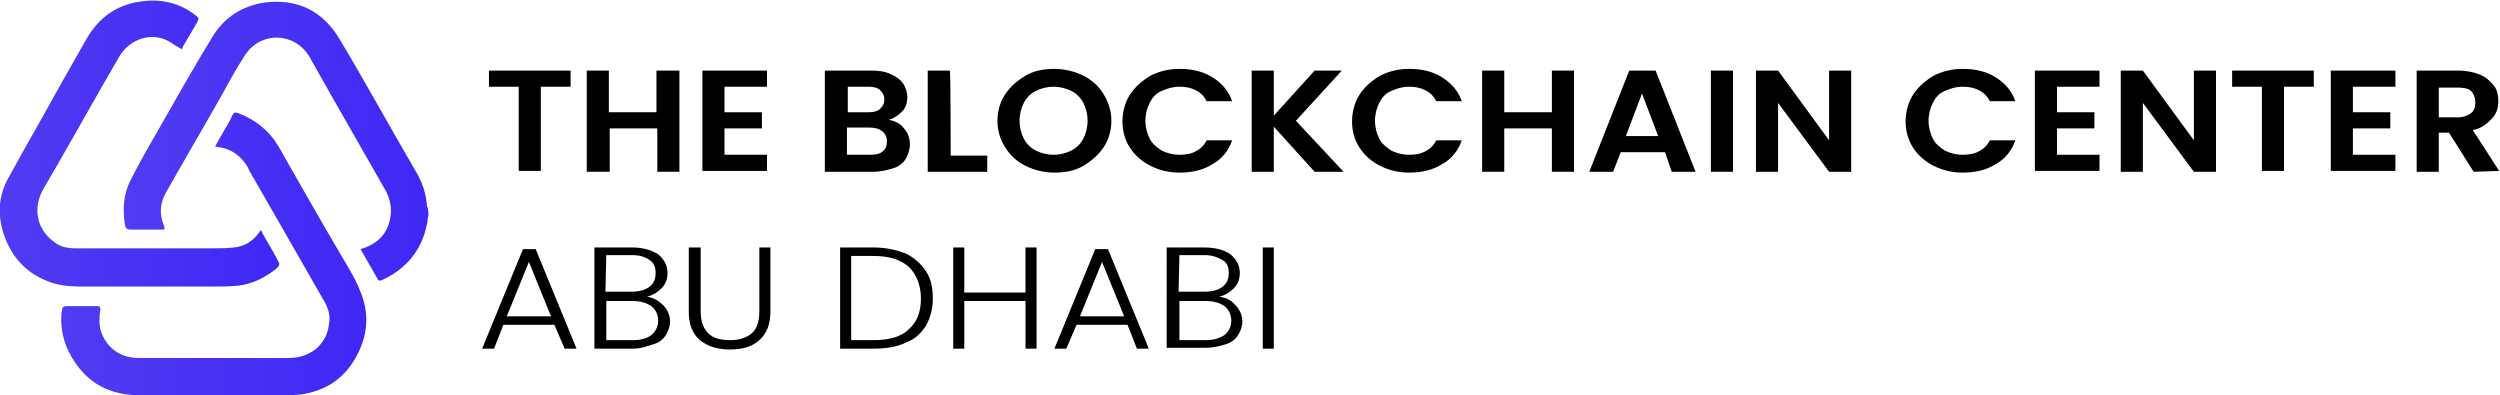 <?xml version="1.0" encoding="utf-8"?>
<!-- Generator: Adobe Illustrator 25.4.1, SVG Export Plug-In . SVG Version: 6.00 Build 0)  -->
<svg version="1.1" id="Layer_1" xmlns="http://www.w3.org/2000/svg" xmlns:xlink="http://www.w3.org/1999/xlink" x="0px" y="0px"
	 viewBox="0 0 294 46.5" style="enable-background:new 0 0 294 46.5;" xml:space="preserve">
<style type="text/css">
	.st0{fill:url(#SVGID_1_);}
	.st1{fill:url(#SVGID_00000163059927718218879020000017949335395507723950_);}
	.st2{fill:url(#SVGID_00000104696601982824961510000011647775266329752976_);}
</style>
<g>
	
		<linearGradient id="SVGID_1_" gradientUnits="userSpaceOnUse" x1="7.33" y1="1777.849" x2="43.123" y2="1777.849" gradientTransform="matrix(1 0 0 1 0 -1747.99)">
		<stop  offset="0" style="stop-color:#513CF3"/>
		<stop  offset="1" style="stop-color:#3F28F4"/>
	</linearGradient>
	<path class="st0" d="M16.1,46.5c-0.4,0-0.7-0.1-1.1-0.1c-3.2-0.4-5.4-2.1-6.9-5c-0.6-1.2-0.9-2.5-0.9-3.9c0-0.3,0-0.7,0.1-1
		c0-0.4,0.2-0.5,0.6-0.5c1,0,2,0,3,0c0.1,0,0.3,0,0.5,0c0.4,0,0.4,0.1,0.4,0.5c-0.1,0.4-0.1,0.9-0.1,1.3c0,2,1.6,3.9,3.6,4.2
		c0.4,0.1,0.9,0.1,1.4,0.1c5.8,0,11.5,0,17.2,0c1.2,0,2.3-0.3,3.3-1.1c0.9-0.8,1.4-1.8,1.5-3c0.2-1-0.2-2-0.7-2.8
		c-2.6-4.5-5.2-9.1-7.8-13.6c-0.4-0.7-0.8-1.3-1.1-2c-0.8-1.3-1.9-2.1-3.4-2.3c-0.1,0-0.2,0-0.4-0.1c0.4-0.7,0.8-1.4,1.2-2.1
		c0.3-0.5,0.6-1,0.8-1.5c0.2-0.4,0.3-0.4,0.7-0.3c2.1,0.8,3.7,2.1,4.8,4c2.5,4.4,5,8.8,7.6,13.2c0.7,1.2,1.4,2.3,1.9,3.6
		c1.2,2.7,1,5.4-0.5,8c-1.4,2.5-3.6,3.9-6.5,4.3c-1.1,0.1-2.2,0.1-3.4,0.1c-0.1,0-0.3,0-0.4,0.1L16.1,46.5L16.1,46.5L16.1,46.5z"/>
	
		<linearGradient id="SVGID_00000136375898678044483410000001479959563717566124_" gradientUnits="userSpaceOnUse" x1="14.664" y1="1764.507" x2="50.45" y2="1764.507" gradientTransform="matrix(1 0 0 1 0 -1747.99)">
		<stop  offset="0" style="stop-color:#513CF3"/>
		<stop  offset="1" style="stop-color:#3F28F4"/>
	</linearGradient>
	<path style="fill:url(#SVGID_00000136375898678044483410000001479959563717566124_);" d="M50.4,25.2c-0.1,0.4-0.1,0.8-0.2,1.2
		c-0.6,3-2.4,5.2-5.2,6.5c-0.2,0.1-0.5,0.2-0.6-0.1c-0.7-1.2-1.3-2.3-2-3.5c0.1,0,0.2-0.1,0.3-0.1c1.8-0.6,2.9-1.8,3.2-3.6
		c0.2-1.1,0-2.1-0.5-3.1c-2-3.5-4-7-6-10.5c-1-1.8-2-3.5-3-5.3c-1.7-2.9-5.7-3.1-7.6-0.2c-0.9,1.4-1.7,2.8-2.5,4.3
		c-2.2,3.9-4.5,7.8-6.7,11.7c-0.8,1.3-0.9,2.7-0.3,4.1c0.1,0.4,0.1,0.4-0.3,0.4h-3.7c-0.3,0-0.5-0.1-0.6-0.5
		c-0.3-1.9-0.2-3.7,0.7-5.4c1-2,2.1-3.9,3.2-5.8c2.1-3.7,4.2-7.4,6.4-11c1.4-2.3,3.5-3.6,6.1-4c3.9-0.5,6.9,1,8.9,4.4
		c3.1,5.2,6,10.5,9.1,15.8c0.6,1.1,1,2.3,1.1,3.6c0,0.1,0,0.2,0.1,0.3L50.4,25.2L50.4,25.2L50.4,25.2z"/>
	
		<linearGradient id="SVGID_00000034788020741008160650000011254766510855795876_" gradientUnits="userSpaceOnUse" x1="-9.106736e-05" y1="1764.799" x2="32.96" y2="1764.799" gradientTransform="matrix(1 0 0 1 0 -1747.99)">
		<stop  offset="0" style="stop-color:#513CF3"/>
		<stop  offset="1" style="stop-color:#3F28F4"/>
	</linearGradient>
	<path style="fill:url(#SVGID_00000034788020741008160650000011254766510855795876_);" d="M21.4,5.8c-0.5-0.3-0.9-0.5-1.3-0.8
		c-2.2-1.4-4.9-0.4-6.1,1.7c-2.8,4.8-5.5,9.7-8.3,14.5c-0.3,0.5-0.6,1-0.8,1.4c-1,2.1-0.5,4.4,1.4,5.8C7,29,7.9,29.2,8.8,29.2h16.4
		c0.8,0,1.5,0,2.3-0.1c1.3-0.1,2.3-0.8,3-1.8c0-0.1,0.1-0.1,0.2-0.2c0.1,0.1,0.1,0.1,0.1,0.2c0.6,1.1,1.3,2.2,1.9,3.4
		c0.2,0.3,0.2,0.5-0.1,0.8c-1.3,1.1-2.9,1.9-4.6,2.1c-1.1,0.1-2.2,0.1-3.3,0.1c-4.8,0-9.7,0-14.5,0c-1.2,0-2.4,0-3.6-0.3
		c-2.9-0.8-4.9-2.6-6-5.4c-0.9-2.4-0.9-4.8,0.4-7.1c1.1-2,2.2-4,3.3-5.9C6.3,11.4,8.2,8,10.1,4.7c1.4-2.5,3.5-4.1,6.3-4.5
		c2.4-0.4,4.7,0.1,6.6,1.6c0.4,0.3,0.4,0.4,0.2,0.8c-0.6,1-1.1,1.9-1.7,2.9C21.5,5.6,21.4,5.7,21.4,5.8L21.4,5.8L21.4,5.8z"/>
</g>
<g>
	<g>
		<path d="M67.1,8.3v1.9h-3.5v9.9h-2.6v-9.9h-3.5V8.3H67.1z"/>
		<path d="M79.9,8.3v11.9h-2.6v-5.1h-5.6v5.1H69V8.3h2.6v4.9h5.6V8.3H79.9z"/>
		<path d="M85.2,10.2v3h4.4v1.9h-4.4v3.1h5v1.9h-7.6V8.3h7.6v1.9L85.2,10.2L85.2,10.2z"/>
		<path d="M106.3,15.1c0.5,0.5,0.7,1.2,0.7,1.9c0,0.6-0.2,1.2-0.5,1.7s-0.8,0.9-1.5,1.1s-1.4,0.4-2.3,0.4H97V8.3h5.4
			c0.9,0,1.7,0.1,2.3,0.4c0.7,0.3,1.1,0.6,1.5,1.1c0.3,0.5,0.5,1,0.5,1.6c0,0.7-0.2,1.3-0.6,1.7s-0.9,0.8-1.6,1
			C105.2,14.2,105.9,14.5,106.3,15.1L106.3,15.1z M99.7,13.2h2.4c0.6,0,1.1-0.1,1.4-0.4s0.5-0.6,0.5-1.1s-0.2-0.8-0.5-1.1
			c-0.3-0.3-0.8-0.4-1.4-0.4h-2.4C99.7,10.2,99.7,13.2,99.7,13.2z M103.8,17.8c0.4-0.3,0.5-0.7,0.5-1.2s-0.2-0.9-0.6-1.2
			s-0.9-0.4-1.5-0.4h-2.6v3.2h2.7C103,18.2,103.5,18.1,103.8,17.8z"/>
		<path d="M111.8,18.3h4.3v1.9h-7V8.3h2.6C111.8,8.3,111.8,18.3,111.8,18.3z"/>
		<path d="M120.6,19.5c-1-0.5-1.8-1.2-2.4-2.2c-0.6-0.9-0.9-2-0.9-3.1s0.3-2.2,0.9-3.1c0.6-0.9,1.4-1.6,2.4-2.2s2.2-0.8,3.4-0.8
			s2.4,0.3,3.4,0.8s1.8,1.2,2.4,2.2s0.9,2,0.9,3.1s-0.3,2.2-0.9,3.1c-0.6,0.9-1.4,1.6-2.4,2.2s-2.2,0.8-3.4,0.8S121.6,20,120.6,19.5
			z M126,17.7c0.6-0.3,1.1-0.8,1.4-1.4s0.5-1.3,0.5-2.1s-0.2-1.5-0.5-2.1c-0.3-0.6-0.8-1.1-1.4-1.4c-0.6-0.3-1.3-0.5-2.1-0.5
			s-1.5,0.2-2.1,0.5s-1.1,0.8-1.4,1.4c-0.3,0.6-0.5,1.3-0.5,2.1s0.2,1.5,0.5,2.1s0.8,1.1,1.4,1.4c0.6,0.3,1.3,0.5,2.1,0.5
			S125.4,18,126,17.7z"/>
		<path d="M132.9,11.1c0.6-0.9,1.4-1.6,2.4-2.2c1-0.5,2.1-0.8,3.4-0.8c1.5,0,2.8,0.3,3.9,1s1.9,1.6,2.3,2.8h-3
			c-0.3-0.6-0.7-1-1.3-1.3c-0.6-0.3-1.2-0.4-1.9-0.4c-0.8,0-1.4,0.2-2.1,0.5s-1.1,0.8-1.4,1.4c-0.3,0.6-0.5,1.3-0.5,2.1
			s0.2,1.5,0.5,2.1c0.3,0.6,0.8,1,1.4,1.4c0.6,0.3,1.3,0.5,2.1,0.5c0.7,0,1.4-0.1,1.9-0.4c0.6-0.3,1-0.7,1.3-1.3h3
			c-0.4,1.2-1.2,2.2-2.3,2.8c-1.1,0.7-2.4,1-3.9,1c-1.3,0-2.4-0.3-3.4-0.8s-1.8-1.2-2.4-2.1c-0.6-0.9-0.9-2-0.9-3.1
			S132.3,12,132.9,11.1z"/>
		<path d="M154.6,20.2l-4.8-5.3v5.3h-2.6V8.3h2.6v5.3l4.8-5.3h3.2l-5.4,5.9l5.6,6L154.6,20.2L154.6,20.2z"/>
		<path d="M159.9,11.1c0.6-0.9,1.4-1.6,2.4-2.2c1-0.5,2.1-0.8,3.4-0.8c1.5,0,2.8,0.3,3.9,1s1.9,1.6,2.3,2.8h-3
			c-0.3-0.6-0.7-1-1.3-1.3c-0.6-0.3-1.2-0.4-1.9-0.4c-0.8,0-1.4,0.2-2.1,0.5s-1.1,0.8-1.4,1.4c-0.3,0.6-0.5,1.3-0.5,2.1
			s0.2,1.5,0.5,2.1c0.3,0.6,0.8,1,1.4,1.4c0.6,0.3,1.3,0.5,2.1,0.5c0.7,0,1.4-0.1,1.9-0.4c0.6-0.3,1-0.7,1.3-1.3h3
			c-0.4,1.2-1.2,2.2-2.3,2.8c-1.1,0.7-2.4,1-3.9,1c-1.3,0-2.4-0.3-3.4-0.8s-1.8-1.2-2.4-2.1c-0.6-0.9-0.9-2-0.9-3.1
			S159.3,12,159.9,11.1z"/>
		<path d="M185.1,8.3v11.9h-2.6v-5.1h-5.6v5.1h-2.6V8.3h2.6v4.9h5.6V8.3H185.1z"/>
		<path d="M195.8,17.9h-5.2l-0.9,2.3h-2.8l4.7-11.9h3.1l4.7,11.9h-2.8L195.8,17.9L195.8,17.9z M195,16l-1.9-5l-1.9,5H195L195,16z"/>
		<path d="M203.8,8.3v11.9h-2.6V8.3H203.8z"/>
		<path d="M217.7,20.2h-2.6l-6-8.1v8.1h-2.6V8.3h2.6l6,8.2V8.3h2.6V20.2z"/>
		<path d="M225,11.1c0.6-0.9,1.4-1.6,2.4-2.2c1-0.5,2.1-0.8,3.4-0.8c1.5,0,2.8,0.3,3.9,1s1.9,1.6,2.3,2.8h-3c-0.3-0.6-0.7-1-1.3-1.3
			c-0.6-0.3-1.2-0.4-1.9-0.4c-0.8,0-1.4,0.2-2.1,0.5s-1.1,0.8-1.4,1.4c-0.3,0.6-0.5,1.3-0.5,2.1s0.2,1.5,0.5,2.1
			c0.3,0.6,0.8,1,1.4,1.4c0.6,0.3,1.3,0.5,2.1,0.5c0.7,0,1.4-0.1,1.9-0.4c0.6-0.3,1-0.7,1.3-1.3h3c-0.4,1.2-1.2,2.2-2.3,2.8
			c-1.1,0.7-2.4,1-3.9,1c-1.3,0-2.4-0.3-3.4-0.8s-1.8-1.2-2.4-2.1c-0.6-0.9-0.9-2-0.9-3.1S224.4,12,225,11.1z"/>
		<path d="M241.9,10.2v3h4.4v1.9h-4.4v3.1h5v1.9h-7.6V8.3h7.6v1.9L241.9,10.2L241.9,10.2z"/>
		<path d="M260.6,20.2h-2.6l-6-8.1v8.1h-2.6V8.3h2.6l6,8.2V8.3h2.6V20.2z"/>
		<path d="M272.1,8.3v1.9h-3.5v9.9H266v-9.9h-3.5V8.3H272.1L272.1,8.3z"/>
		<path d="M276.7,10.2v3h4.4v1.9h-4.4v3.1h5v1.9h-7.6V8.3h7.6v1.9L276.7,10.2L276.7,10.2z"/>
		<path d="M290.9,20.2l-2.9-4.6h-1.2v4.6h-2.6V8.3h4.9c1,0,1.9,0.2,2.6,0.5c0.7,0.3,1.2,0.8,1.6,1.3s0.5,1.2,0.5,1.8
			c0,0.8-0.2,1.5-0.8,2.1s-1.2,1.1-2.2,1.3l3.1,4.8L290.9,20.2L290.9,20.2z M286.8,13.8h2.2c0.7,0,1.2-0.2,1.6-0.5s0.5-0.8,0.5-1.3
			s-0.2-1-0.5-1.3s-0.9-0.4-1.6-0.4h-2.2V13.8L286.8,13.8z"/>
	</g>
</g>
<g>
	<g>
		<path d="M65.2,38.2h-6L58.1,41h-1.4l4.8-11.7H63L67.8,41h-1.4L65.2,38.2L65.2,38.2z M64.8,37.2l-2.6-6.4l-2.6,6.4H64.8L64.8,37.2z
			"/>
		<path d="M78,35.9c0.5,0.5,0.8,1.2,0.8,1.9c0,0.6-0.2,1.1-0.5,1.6s-0.8,0.9-1.5,1.1S75.4,41,74.5,41h-4.6V29.1h4.4
			c1.3,0,2.3,0.3,3.1,0.8c0.7,0.6,1.1,1.3,1.1,2.2c0,0.7-0.2,1.3-0.7,1.8s-1,0.8-1.7,1C76.8,35,77.4,35.3,78,35.9z M71.2,34.3h3.1
			c0.9,0,1.6-0.2,2.1-0.6c0.5-0.4,0.7-0.9,0.7-1.6s-0.2-1.2-0.7-1.5c-0.5-0.4-1.2-0.6-2.1-0.6h-3L71.2,34.3L71.2,34.3z M76.6,39.4
			c0.5-0.4,0.8-1,0.8-1.7s-0.3-1.3-0.8-1.7c-0.6-0.4-1.3-0.6-2.2-0.6h-3.1V40h3.2C75.3,40,76.1,39.8,76.6,39.4L76.6,39.4z"/>
		<path d="M82.4,29.1v7.5c0,1.2,0.3,2,0.9,2.6s1.5,0.8,2.6,0.8s1.9-0.3,2.5-0.8s0.9-1.4,0.9-2.6v-7.5h1.3v7.5c0,1.5-0.4,2.6-1.3,3.4
			c-0.9,0.8-2,1.1-3.5,1.1s-2.6-0.4-3.5-1.1c-0.9-0.8-1.3-1.9-1.3-3.4v-7.5L82.4,29.1L82.4,29.1z"/>
		<path d="M106.5,29.8c1,0.5,1.8,1.2,2.4,2.1c0.6,0.9,0.8,2,0.8,3.2s-0.3,2.3-0.8,3.2c-0.6,0.9-1.3,1.6-2.4,2
			c-1,0.5-2.3,0.7-3.8,0.7h-3.9V29.1h3.9C104.2,29.1,105.4,29.4,106.5,29.8L106.5,29.8z M106.9,38.7c1-0.9,1.4-2.1,1.4-3.6
			s-0.5-2.8-1.4-3.7c-1-0.9-2.4-1.3-4.2-1.3h-2.6V40h2.6C104.6,40,106,39.6,106.9,38.7z"/>
		<path d="M121.9,29.1V41h-1.3v-5.6h-7.2V41h-1.3V29.1h1.3v5.3h7.2v-5.3C120.6,29.1,121.9,29.1,121.9,29.1z"/>
		<path d="M132.6,38.2h-6l-1.2,2.8H124l4.8-11.7h1.5l4.8,11.7h-1.4L132.6,38.2L132.6,38.2z M132.2,37.2l-2.6-6.4l-2.6,6.4H132.2
			L132.2,37.2z"/>
		<path d="M145.3,35.9c0.5,0.5,0.8,1.2,0.8,1.9c0,0.6-0.2,1.1-0.5,1.6s-0.8,0.9-1.5,1.1s-1.4,0.4-2.3,0.4h-4.6V29.1h4.4
			c1.3,0,2.4,0.3,3.1,0.8c0.7,0.6,1.1,1.3,1.1,2.2c0,0.7-0.2,1.3-0.7,1.8s-1,0.8-1.7,1C144.2,35,144.8,35.3,145.3,35.9L145.3,35.9z
			 M138.6,34.3h3.1c0.9,0,1.6-0.2,2.1-0.6s0.7-0.9,0.7-1.6s-0.2-1.2-0.7-1.5s-1.2-0.6-2.1-0.6h-3L138.6,34.3L138.6,34.3z M144,39.4
			c0.5-0.4,0.8-1,0.8-1.7s-0.3-1.3-0.8-1.7c-0.6-0.4-1.3-0.6-2.2-0.6h-3.1V40h3.1C142.7,40,143.4,39.8,144,39.4L144,39.4z"/>
		<path d="M149.8,29.1V41h-1.3V29.1C148.5,29.1,149.8,29.1,149.8,29.1z"/>
	</g>
</g>
</svg>

